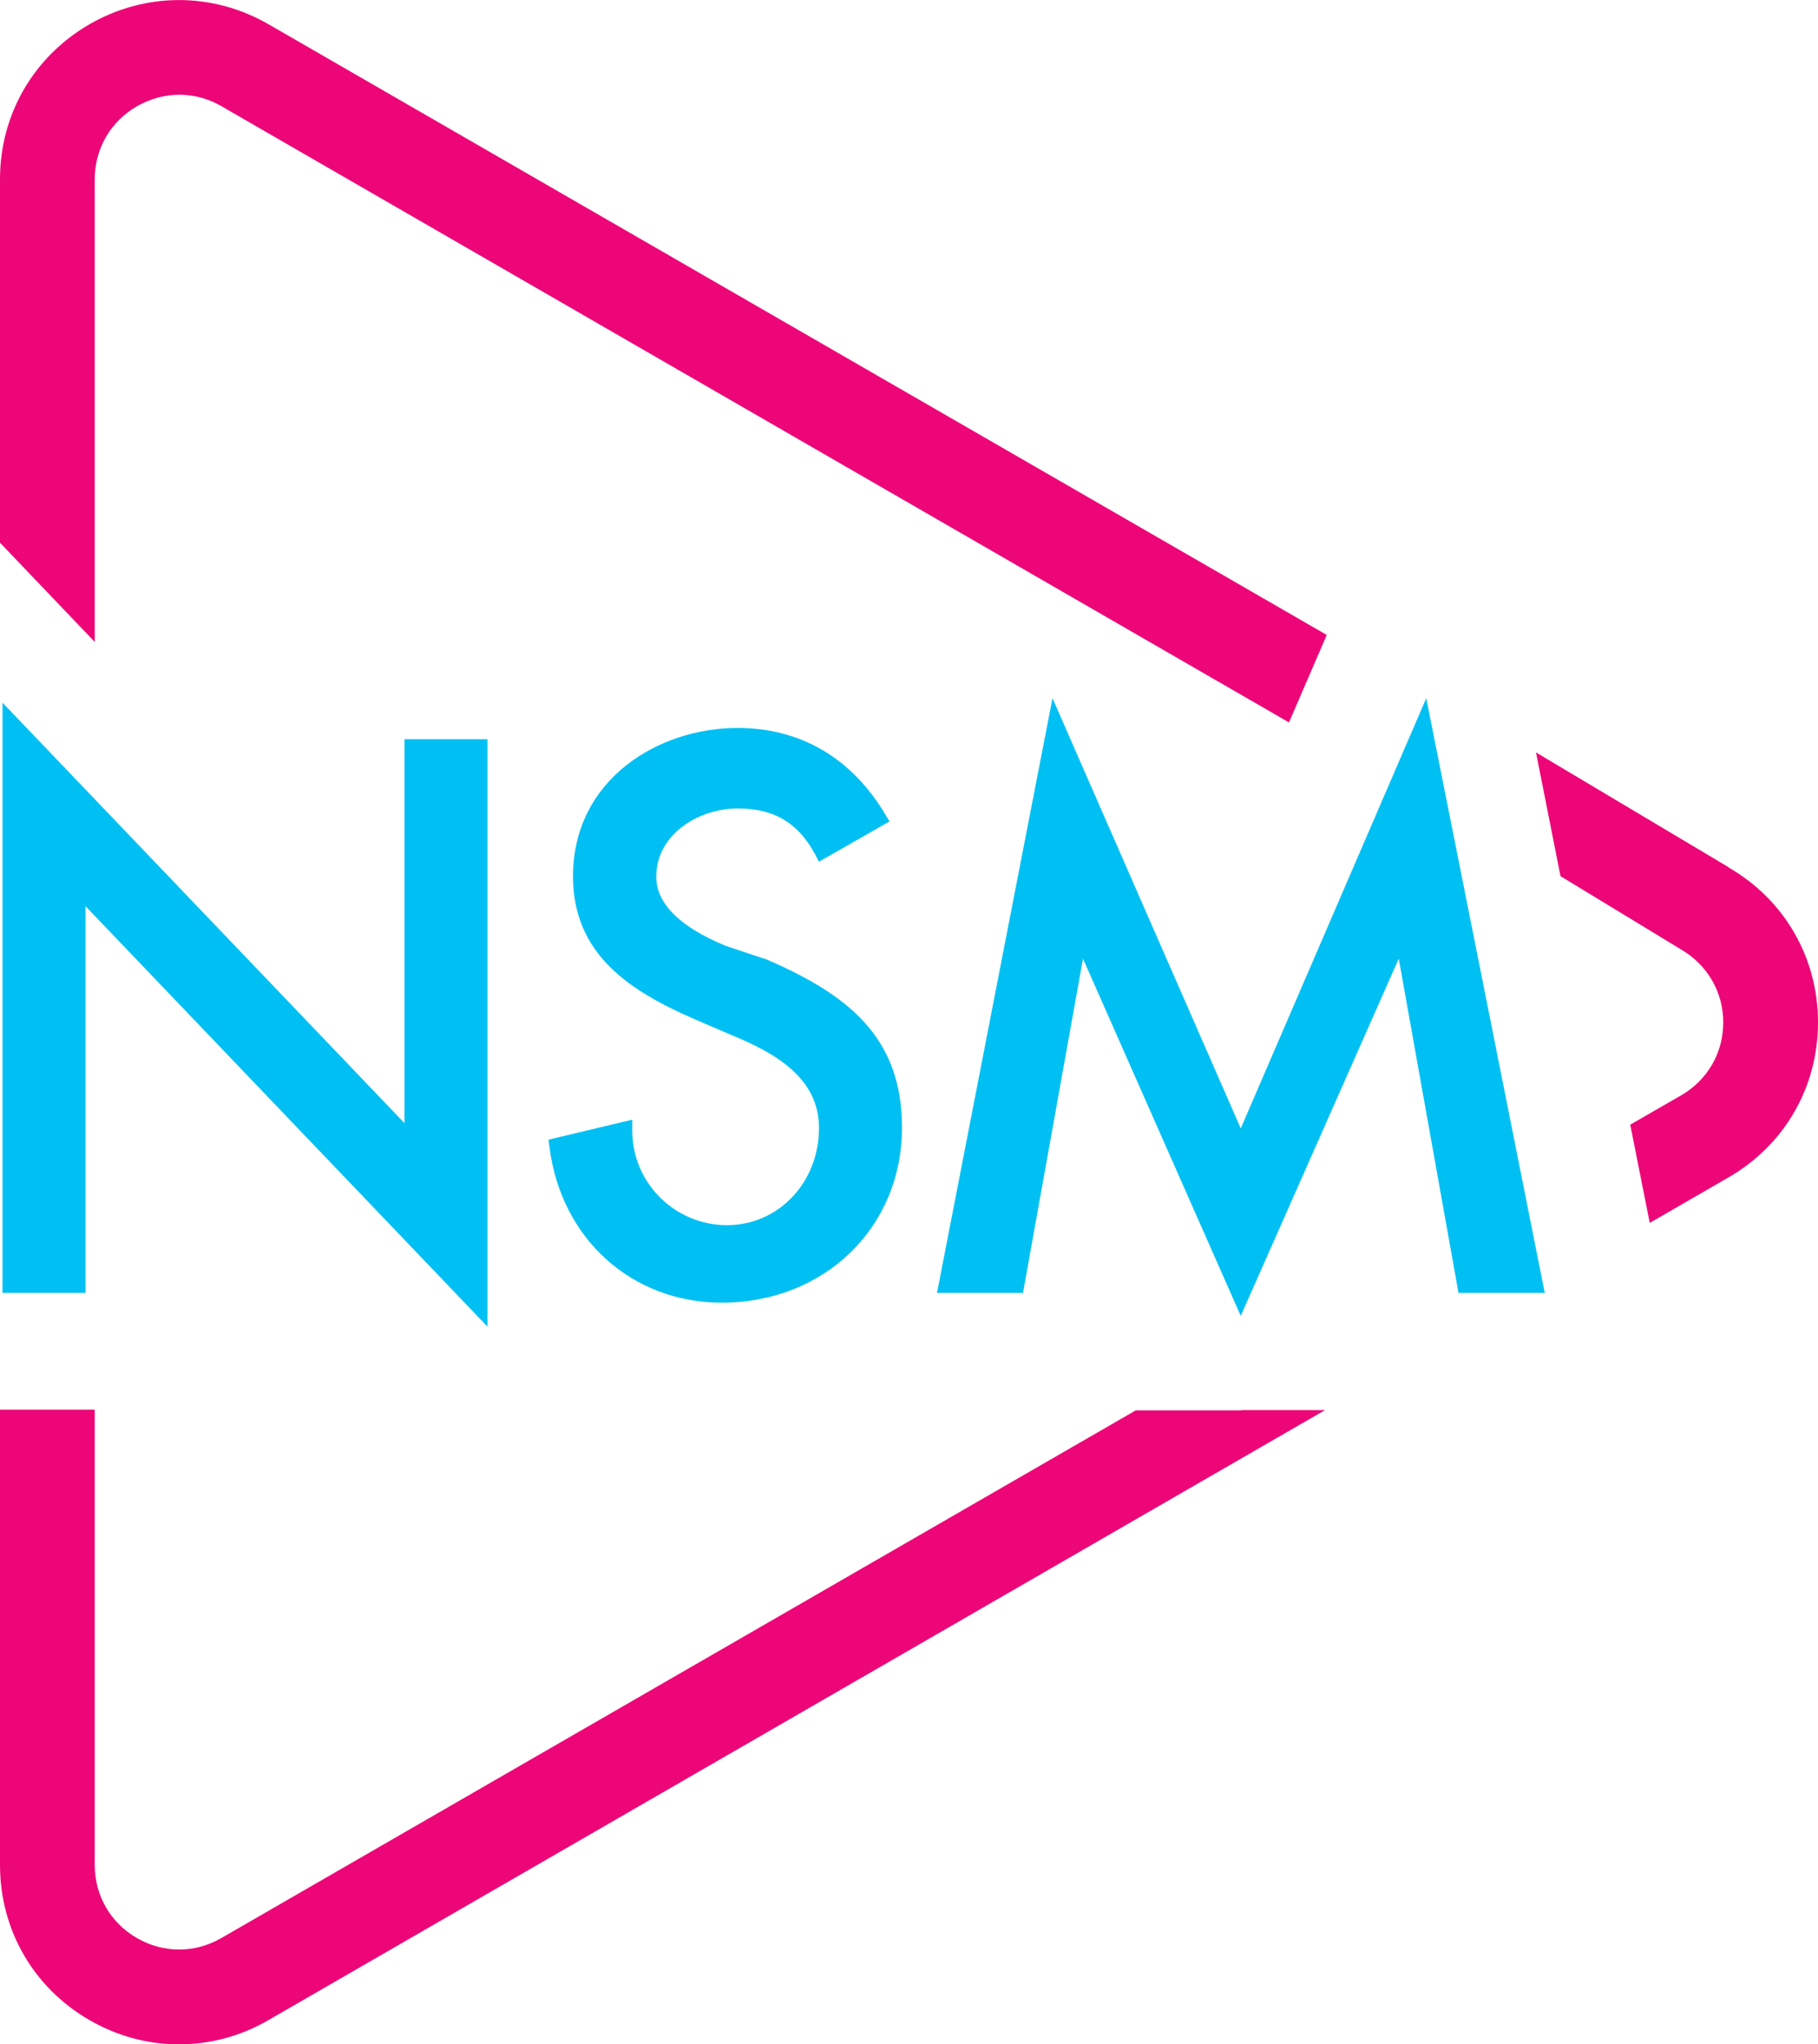<?xml version="1.0" encoding="UTF-8"?>
<svg id="Layer_2" data-name="Layer 2" xmlns="http://www.w3.org/2000/svg" viewBox="0 0 72.72 81.78">
  <defs>
    <style>
      .cls-1 {
        fill: #00c0f3;
      }

      .cls-2 {
        fill: #ed0677;
      }
    </style>
  </defs>
  <g id="Layer_1-2" data-name="Layer 1">
    <g>
      <g>
        <path class="cls-2" d="M49.65,56.42h-4.22s-36.58,21.11-36.58,21.11c-1.06.61-2.31.61-3.37,0-1.06-.61-1.69-1.7-1.69-2.92v-18.22H0v18.22c0,2.59,1.34,4.91,3.58,6.2,1.12.65,2.35.97,3.58.97s2.46-.32,3.58-.97l42.26-24.4h-3.36Z"/>
        <path class="cls-2" d="M3.79,25.68V7.17c0-1.22.63-2.31,1.69-2.92.53-.3,1.11-.46,1.69-.46s1.16.15,1.69.46l42.7,24.65.79-1.83.72-1.67L10.74.97C8.5-.32,5.82-.32,3.58.97,1.34,2.27,0,4.58,0,7.17v14.54l3.79,3.97Z"/>
        <path class="cls-2" d="M69.14,34.69l-7.7-4.59.98,4.95,4.82,2.93c1.05.61,1.69,1.7,1.69,2.92s-.63,2.31-1.69,2.92l-2.03,1.17.78,3.93,3.15-1.82c2.24-1.29,3.58-3.61,3.58-6.2s-1.34-4.91-3.58-6.2Z"/>
      </g>
      <g>
        <polygon class="cls-1" points="57.05 27.93 49.63 45.14 42.1 27.93 37.48 51.72 40.92 51.72 43.32 38.35 49.63 52.64 55.95 38.35 58.34 51.72 61.79 51.72 57.05 27.93"/>
        <path class="cls-1" d="M30.59,38.36l-1.58-.53c-1.83-.76-2.76-1.69-2.76-2.76,0-1.69,1.69-2.73,3.26-2.73,1.45,0,2.41.57,3.09,1.83l.16.3,2.82-1.61-.18-.3c-1.35-2.25-3.39-3.44-5.9-3.44-3.19,0-6.58,2.08-6.58,5.94,0,3.16,2.34,4.61,4.86,5.71l1.49.64c1.73.71,3.49,1.71,3.49,3.71,0,2.18-1.62,3.89-3.68,3.89s-3.79-1.66-3.79-3.79v-.43l-3.35.8.04.3c.46,3.66,3.29,6.22,6.89,6.22,4.11,0,7.21-3.01,7.21-7,0-3.66-2.2-5.35-5.51-6.77Z"/>
        <polygon class="cls-1" points="16.18 44.93 .1 28.11 .1 51.72 3.42 51.72 3.42 36.25 19.5 53.07 19.5 29.57 16.18 29.57 16.18 44.93"/>
      </g>
    </g>
  </g>
</svg>